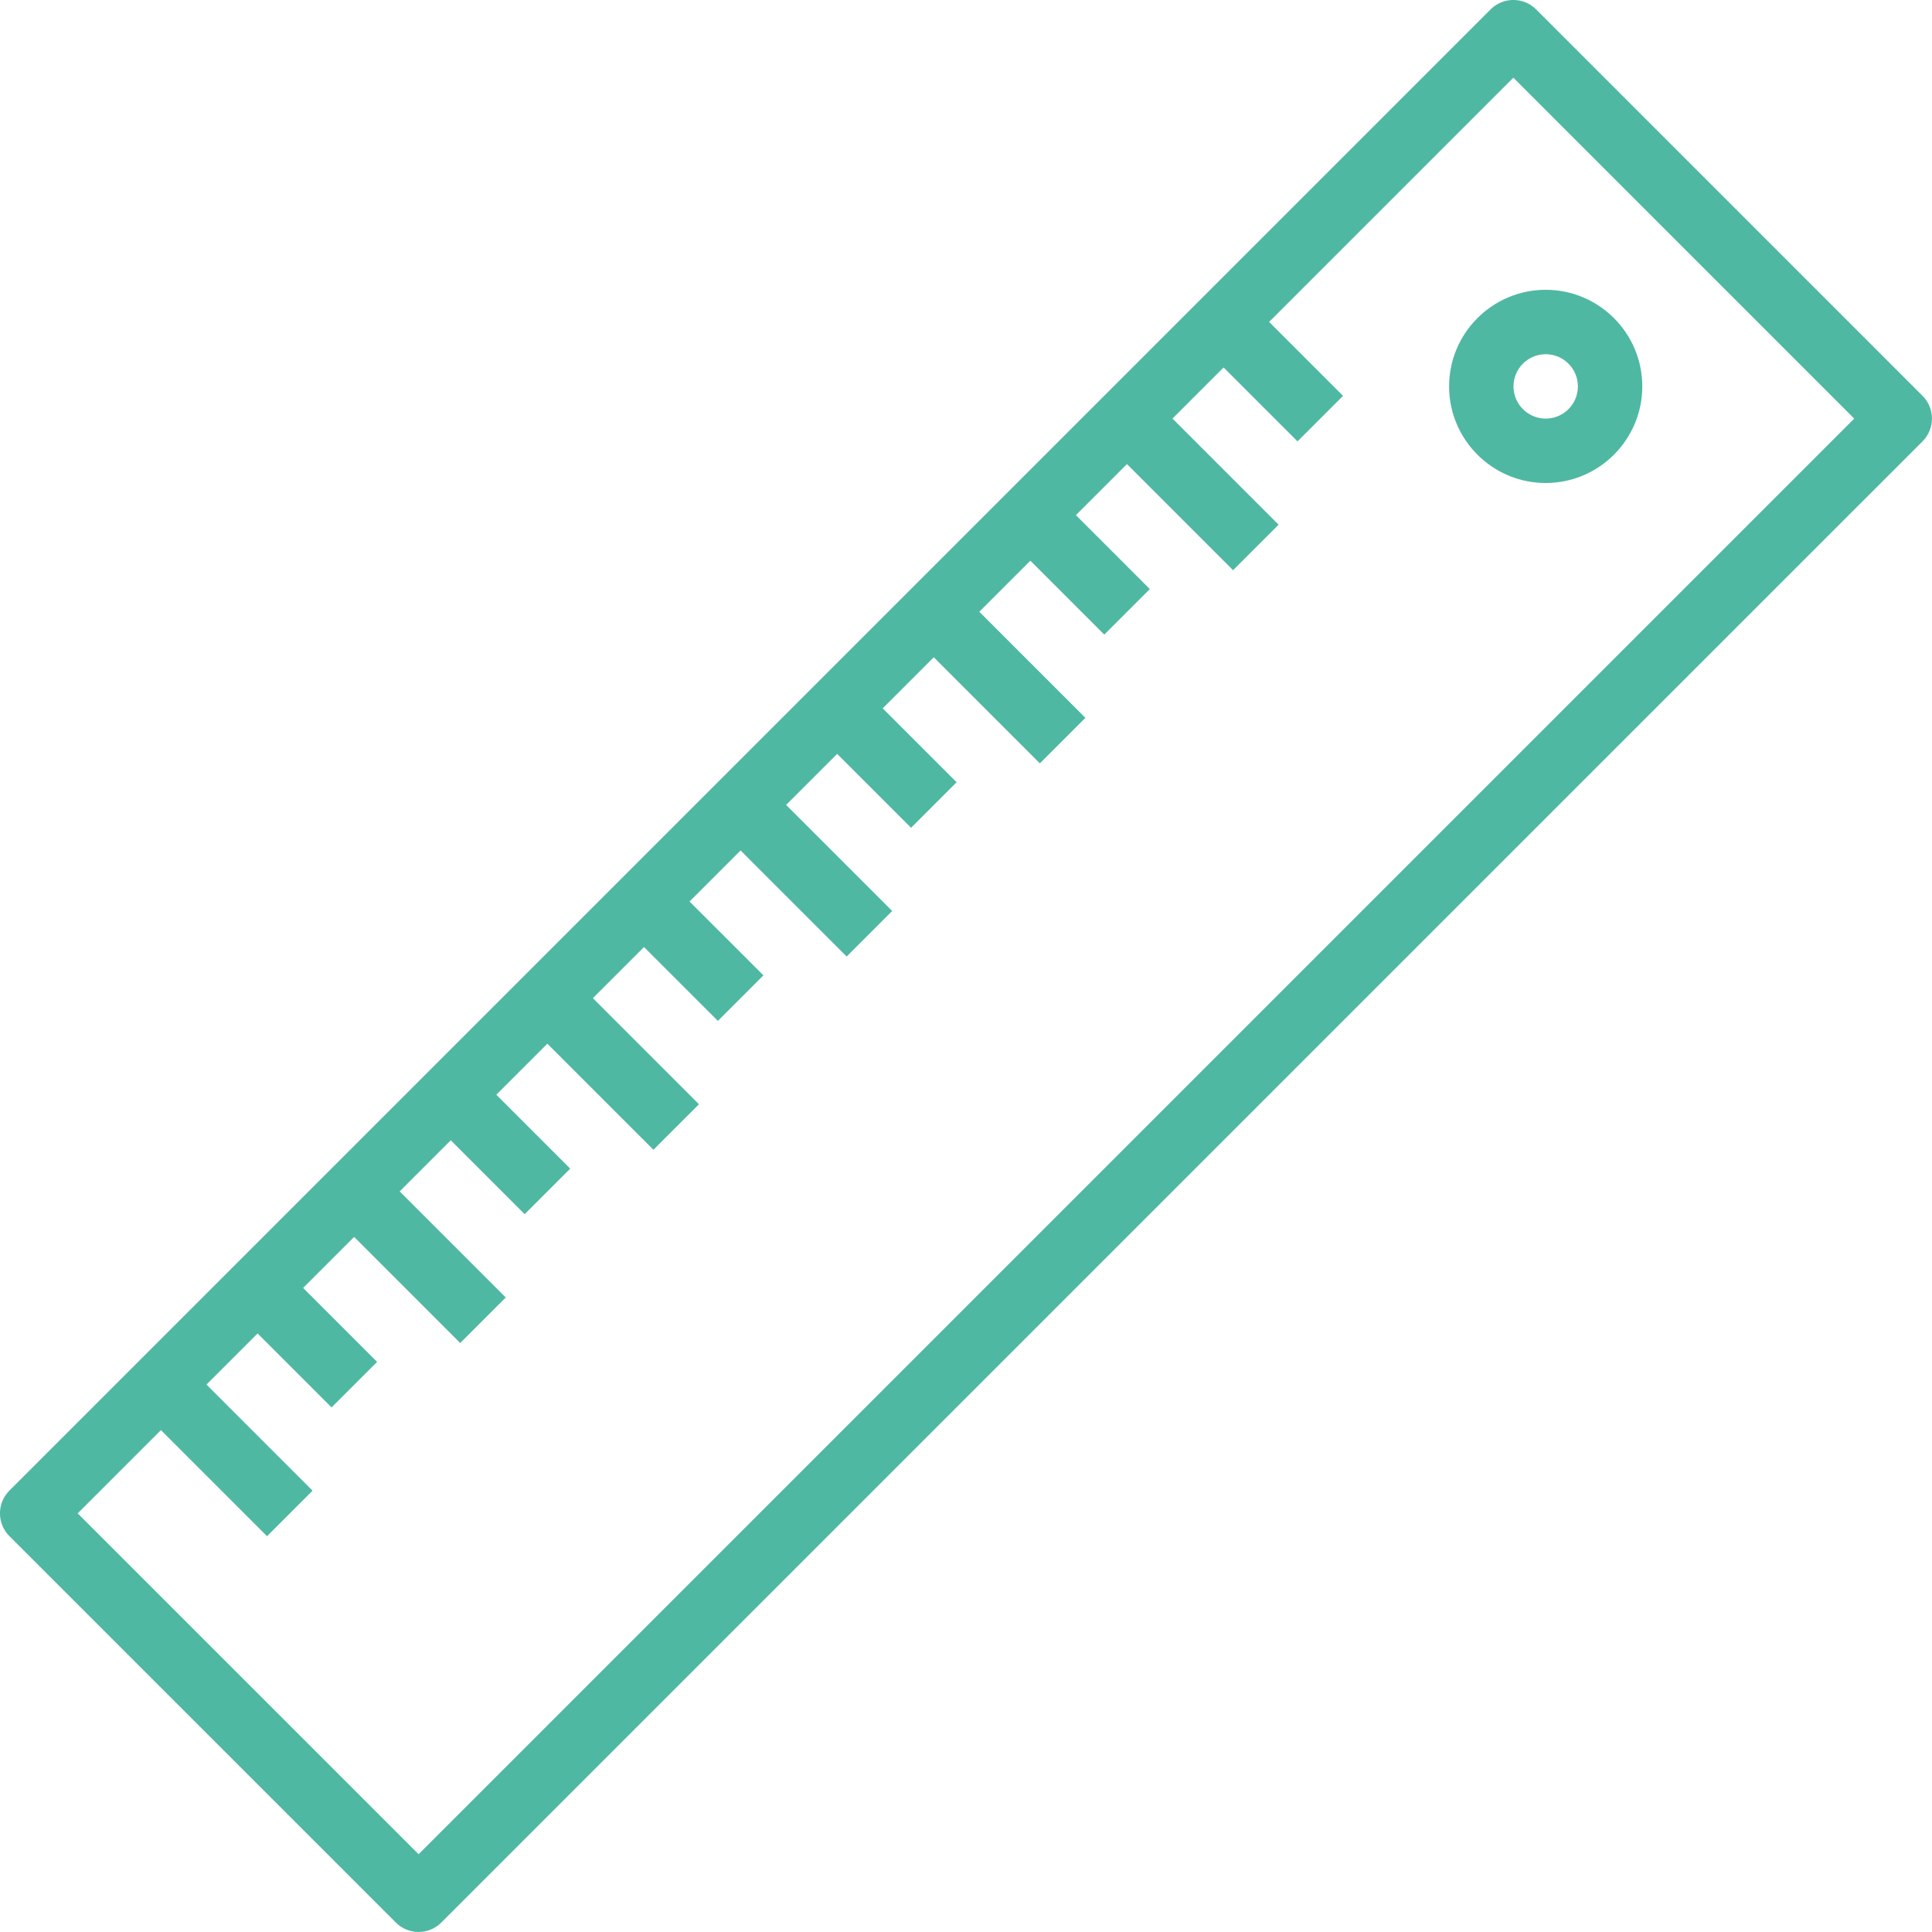 <svg width="42" height="42" viewBox="0 0 42 42" fill="none" xmlns="http://www.w3.org/2000/svg">
<g clip-path="url(#clip0)">
<path d="M41.794 8.605L33.394 0.204C33.12 -0.069 32.678 -0.069 32.404 0.204L0.204 32.404C-0.069 32.678 -0.069 33.12 0.204 33.394L8.605 41.794C8.736 41.926 8.914 41.999 9.1 41.999C9.285 41.999 9.463 41.926 9.594 41.794L41.794 9.595C41.925 9.464 41.999 9.285 41.999 9.1C41.999 8.914 41.926 8.736 41.794 8.605ZM9.1 40.309L1.689 32.899L32.899 1.689L40.309 9.1L9.1 40.309Z" fill="#4FB8A2"/>
<path d="M33.602 6.3C32.444 6.3 31.502 7.242 31.502 8.4C31.502 9.558 32.444 10.5 33.602 10.5C34.76 10.5 35.702 9.558 35.702 8.4C35.702 7.242 34.76 6.3 33.602 6.3ZM33.602 9.1C33.216 9.1 32.902 8.786 32.902 8.4C32.902 8.014 33.216 7.7 33.602 7.7C33.989 7.7 34.302 8.014 34.302 8.4C34.302 8.786 33.989 9.1 33.602 9.1Z" fill="#4FB8A2"/>
<path d="M27.096 6.505L26.106 7.495L28.207 9.595L29.197 8.605L27.096 6.505Z" fill="#4FB8A2"/>
<path d="M24.996 8.606L24.006 9.596L26.806 12.396L27.796 11.406L24.996 8.606Z" fill="#4FB8A2"/>
<path d="M22.896 10.705L21.906 11.695L24.006 13.796L24.996 12.806L22.896 10.705Z" fill="#4FB8A2"/>
<path d="M20.796 12.805L19.806 13.795L22.606 16.595L23.596 15.605L20.796 12.805Z" fill="#4FB8A2"/>
<path d="M18.696 14.905L17.706 15.895L19.806 17.995L20.796 17.005L18.696 14.905Z" fill="#4FB8A2"/>
<path d="M16.595 17.004L15.605 17.994L18.406 20.794L19.396 19.804L16.595 17.004Z" fill="#4FB8A2"/>
<path d="M14.496 19.104L13.506 20.094L15.606 22.193L16.596 21.203L14.496 19.104Z" fill="#4FB8A2"/>
<path d="M12.395 21.205L11.405 22.195L14.205 24.995L15.195 24.006L12.395 21.205Z" fill="#4FB8A2"/>
<path d="M10.296 23.305L9.306 24.295L11.406 26.395L12.396 25.405L10.296 23.305Z" fill="#4FB8A2"/>
<path d="M8.195 25.406L7.205 26.395L10.005 29.196L10.995 28.206L8.195 25.406Z" fill="#4FB8A2"/>
<path d="M6.097 27.506L5.107 28.496L7.208 30.596L8.198 29.606L6.097 27.506Z" fill="#4FB8A2"/>
<path d="M3.995 29.606L3.005 30.596L5.805 33.396L6.795 32.406L3.995 29.606Z" fill="#4FB8A2"/>
</g>
<defs>
<clipPath id="clip0">
<rect width="42" height="42" fill="white"/>
</clipPath>
</defs>
</svg>
